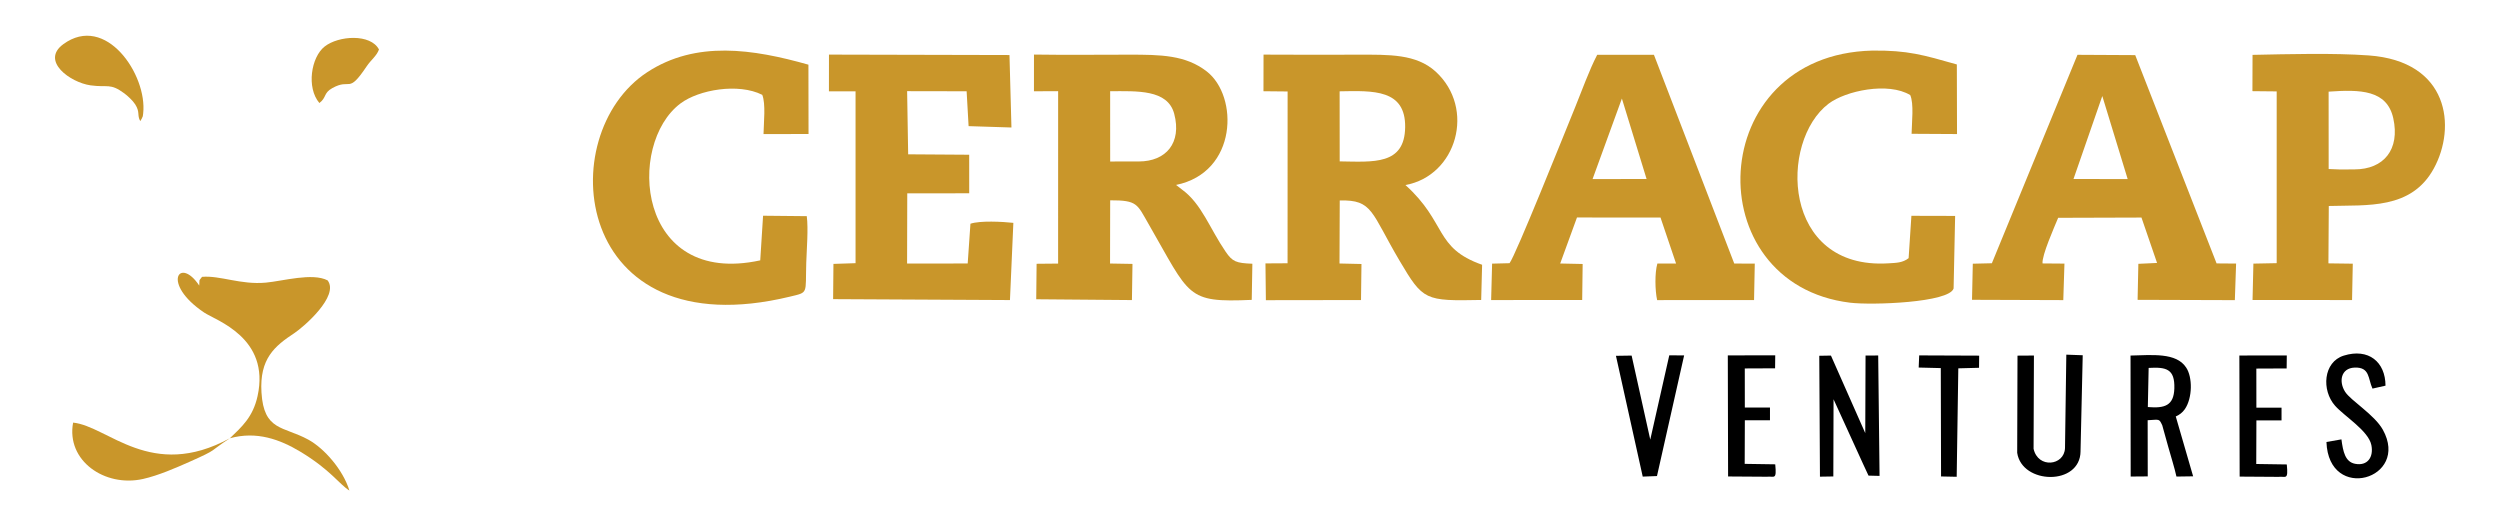 <?xml version="1.0" encoding="UTF-8"?>
<!DOCTYPE svg PUBLIC "-//W3C//DTD SVG 1.1//EN" "http://www.w3.org/Graphics/SVG/1.1/DTD/svg11.dtd">
<!-- Creator: CorelDRAW -->
<svg xmlns="http://www.w3.org/2000/svg" xml:space="preserve" width="114mm" height="24mm" style="shape-rendering:geometricPrecision; text-rendering:geometricPrecision; image-rendering:optimizeQuality; fill-rule:evenodd; clip-rule:evenodd"
viewBox="0 0 114 24"
 xmlns:xlink="http://www.w3.org/1999/xlink">
 <defs>
  <style type="text/css">
   <![CDATA[
    .fil1 {fill:black}
    .fil0 {fill:#C9962A}
   ]]>
  </style>
 </defs>
 <g id="Layer_x0020_1">
  <g id="_679509560">
   <path id="_679507952" class="fil0" d="M61.087 4.164c1.534,-0.03 3.011,-0.097 2.988,1.637 -0.023,1.735 -1.449,1.58 -2.985,1.558l-0.003 -3.195zm-3.475 -0.004l1.103 0.011 -0.002 7.834 -1.008 0.006 0.019 1.677 4.338 -0.006 0.021 -1.644 -1.002 -0.023 0.011 -2.873c1.516,-0.043 1.423,0.541 2.735,2.758 1.068,1.804 1.146,1.829 3.715,1.778l0.042 -1.605c-2.189,-0.77 -1.592,-1.916 -3.496,-3.636 2.339,-0.423 3.215,-3.494 1.377,-5.173 -0.886,-0.808 -2.128,-0.772 -3.537,-0.771 -1.436,0.002 -2.875,0.008 -4.311,-0.003l-0.003 1.668z"/>
   <path id="_679508384" class="fil0" d="M50.622 4.159c1.213,-0.001 2.625,-0.093 2.922,1.03 0.351,1.326 -0.37,2.173 -1.615,2.174l-0.545 0 -0.76 0.002 -0.001 -3.206zm-3.473 0.003l1.102 -0.005 -0.001 7.862 -0.981 0.009 -0.017 1.618 4.364 0.037 0.025 -1.649 -1.023 -0.018 0.006 -2.882c1.237,-0.004 1.226,0.17 1.735,1.053 1.927,3.339 1.709,3.617 4.72,3.487l0.029 -1.648c-0.74,-0.029 -0.906,-0.091 -1.22,-0.55 -0.737,-1.079 -1.095,-2.182 -1.986,-2.83l-0.274 -0.213c2.809,-0.573 2.858,-4.051 1.394,-5.18 -0.962,-0.742 -2.074,-0.761 -3.549,-0.76 -1.438,0.001 -2.887,0.017 -4.324,-0.005l-0.001 1.672z"/>
   <path id="_679508672" class="fil0" d="M95.865 4.379l1.157 3.787 -2.47 -0.004 1.313 -3.783zm-5.036 7.625l-0.869 0.021 -0.036 1.646 4.162 0.014 0.053 -1.665 -1 -0.008c-0.033,-0.372 0.529,-1.634 0.713,-2.08l3.799 -0.012 0.711 2.07 -0.853 0.04 -0.035 1.642 4.435 0.014 0.057 -1.668 -0.89 -0.007 -3.71 -9.498 -2.633 -0.014 -3.905 9.507z"/>
   <path id="_679508168" class="fil0" d="M72.621 8.166l1.337 -3.673 1.126 3.669 -2.463 0.004zm-3.788 3.836l-0.793 0.02 -0.044 1.66 4.152 -0.001 0.021 -1.643 -1.024 -0.022 0.765 -2.098 3.809 0.002 0.71 2.099 -0.853 -0c-0.124,0.43 -0.106,1.221 -0.011,1.666l4.42 -0.001 0.033 -1.663 -0.936 -0.003 -3.663 -9.52 -2.586 -0c-0.365,0.699 -0.709,1.665 -1.005,2.389 -0.487,1.189 -2.719,6.778 -2.994,7.116z"/>
   <path id="_679508528" class="fil0" d="M37.8 4.165l1.213 -0.001 -0 7.837 -1.008 0.033 -0.015 1.607 8.064 0.042 0.155 -3.521c-0.504,-0.054 -1.518,-0.108 -1.957,0.04l-0.125 1.813 -2.764 0.003 0.008 -3.201 2.825 -0.003 -0.001 -1.758 -2.783 -0.019 -0.047 -2.88 2.713 0.005 0.09 1.59 1.954 0.062 -0.09 -3.304 -8.231 -0.02 -0.002 1.672z"/>
   <path id="_679508144" class="fil0" d="M36.789 9.857l-1.993 -0.02 -0.129 2.035c-5.643,1.228 -6.114,-5.299 -3.637,-7.155 0.836,-0.627 2.638,-0.942 3.729,-0.393 0.164,0.412 0.068,1.252 0.057,1.79l2.053 -0.004 -0.005 -3.161c-2.529,-0.716 -5.127,-1.111 -7.35,0.343 -4.367,2.855 -3.402,12.626 6.5,10.236 0.868,-0.209 0.707,-0.107 0.751,-1.544 0.019,-0.622 0.099,-1.546 0.024,-2.126z"/>
   <path id="_679508240" class="fil0" d="M89.153 9.846l-1.993 -0.005 -0.127 1.931c-0.274,0.214 -0.56,0.214 -0.929,0.236 -4.864,0.298 -4.984,-5.57 -2.717,-7.282 0.781,-0.59 2.715,-0.998 3.719,-0.391 0.174,0.39 0.072,1.243 0.062,1.766l2.072 0.012 -0.008 -3.174c-1.525,-0.432 -2.236,-0.65 -3.858,-0.632 -7.654,0.188 -8.008,10.645 -1.008,11.496 1.002,0.122 4.519,-0.004 4.718,-0.649l0.07 -3.308z"/>
   <path id="_679508096" class="fil0" d="M106.185 4.179c1.435,-0.101 2.662,-0.085 2.949,1.216 0.313,1.422 -0.436,2.328 -1.766,2.329l-0.636 0.005 -0.545 -0.022 -0.002 -3.527zm-3.474 -0.022l1.106 0.011 -0 7.832 -1.062 0.021 -0.039 1.659 4.538 0.002 0.033 -1.658 -1.111 -0.015 0.017 -2.616c1.756,-0.053 3.757,0.173 4.787,-1.706 1.041,-1.899 0.696,-4.899 -2.972,-5.16 -1.611,-0.115 -3.654,-0.059 -5.292,-0.025l-0.005 1.655z"/>
   <path id="_679507856" class="fil0" d="M10.479 19.986c1.226,-0.342 2.296,0.058 3.21,0.607 1.381,0.83 1.785,1.493 2.244,1.776 -0.289,-0.948 -1.151,-1.928 -1.878,-2.324 -1.139,-0.621 -2.026,-0.384 -2.132,-2.153 -0.092,-1.539 0.601,-2.11 1.498,-2.701 0.421,-0.278 2.065,-1.695 1.518,-2.406 -0.696,-0.36 -2.043,0.032 -2.817,0.103 -1.149,0.106 -2.08,-0.334 -2.909,-0.264 -0.169,0.231 -0.101,0.064 -0.128,0.398 -0.893,-1.354 -1.759,-0.103 0.223,1.229 0.541,0.364 3.02,1.147 2.438,3.806 -0.211,0.964 -0.721,1.406 -1.266,1.93z"/>
   <path id="_679507664" class="fil0" d="M10.479 19.986c-3.59,1.952 -5.553,-0.553 -7.145,-0.715 -0.325,1.734 1.444,2.961 3.187,2.57 0.704,-0.158 1.507,-0.509 2.129,-0.786 1.335,-0.594 0.853,-0.432 1.829,-1.068z"/>
   <path id="_679507688" class="fil0" d="M6.396 5.524l0.073 -0.125c0.035,-0.107 0.036,-0.01 0.06,-0.229 0.196,-1.75 -1.705,-4.576 -3.645,-3.153 -1.044,0.766 0.326,1.746 1.246,1.875 0.787,0.11 0.886,-0.116 1.538,0.365 0.143,0.106 0.39,0.331 0.498,0.503 0.23,0.364 0.075,0.479 0.229,0.764z"/>
   <path id="_679507352" class="fil0" d="M14.563 4.698c0.334,-0.249 0.183,-0.455 0.589,-0.68 0.867,-0.479 0.698,0.304 1.561,-0.984 0.215,-0.32 0.45,-0.465 0.569,-0.776 -0.379,-0.729 -1.84,-0.638 -2.479,-0.136 -0.615,0.483 -0.838,1.871 -0.24,2.575z"/>
   <g>
    <path id="_679507640" class="fil1" d="M97.978 16.777c0.806,-0.047 1.198,0.046 1.172,0.934 -0.024,0.784 -0.437,0.916 -1.209,0.85l0.037 -1.783zm-3.106 3.802l0.1 -4.38 -0.748 -0.027 -0.06 4.263c-0.033,0.803 -1.23,0.943 -1.433,0.029l0.016 -4.252 -0.749 0.005 -0.014 4.431c0.216,1.45 2.876,1.511 2.889,-0.069zm-7.38 -3.819l1.008 0.025 0.012 4.941 0.713 0.015 0.074 -4.945 0.945 -0.025 0.006 -0.554 -2.735 -0.011 -0.023 0.554zm-7.931 0.041l1.383 -0.006 0.007 -0.591 -2.163 0.001 0.013 5.522 1.767 0.012c0.337,-0.037 0.455,0.175 0.383,-0.566l-1.393 -0.021 0.007 -1.989 1.146 0 0 -0.579 -1.147 0 -0.002 -1.784zm-5.16 -0.587l-0.714 0.011 1.221 5.508 0.65 -0.025 1.238 -5.501 -0.677 -0.005 -0.867 3.844 -0.85 -3.832zm32.368 3.821l-0.683 0.12c0.1,2.779 3.819,1.692 2.573,-0.557 -0.381,-0.688 -1.463,-1.327 -1.722,-1.732 -0.296,-0.462 -0.197,-1.078 0.431,-1.104 0.709,-0.029 0.608,0.509 0.817,0.958l0.594 -0.134c-0.004,-1.083 -0.776,-1.721 -1.904,-1.37 -0.935,0.291 -1.024,1.579 -0.394,2.288 0.428,0.482 1.521,1.138 1.653,1.791 0.11,0.546 -0.172,0.964 -0.742,0.854 -0.451,-0.087 -0.548,-0.547 -0.623,-1.115zm-23.16 -1.831l1.339 2.933 0.256 0.551 0.504 0.013 -0.062 -5.491 -0.577 0.003 -0.013 3.537 -1.565 -3.536 -0.532 0.009 0.031 5.513 0.61 -0.01 0.01 -3.523zm15.605 0.787c0.159,-0.067 0.308,-0.179 0.415,-0.334 0.351,-0.509 0.356,-1.461 0.058,-1.899 -0.45,-0.692 -1.562,-0.567 -2.535,-0.545l0.007 5.517 0.778 -0.006 -0.004 -2.562c0.556,-0.032 0.517,-0.075 0.665,0.229l0.276 0.992c0.127,0.457 0.281,0.933 0.372,1.348l0.761 -0.011 -0.792 -2.73z"/>
    <path id="_679507328" class="fil1" d="M102.888 16.807l1.383 -0.006 0.007 -0.591 -2.163 0.001 0.013 5.522 1.767 0.012c0.337,-0.037 0.455,0.175 0.383,-0.566l-1.393 -0.021 0.007 -1.989 1.146 0 0 -0.579 -1.147 0 -0.002 -1.784z"/>
   </g>
  </g>
 </g>
</svg>

